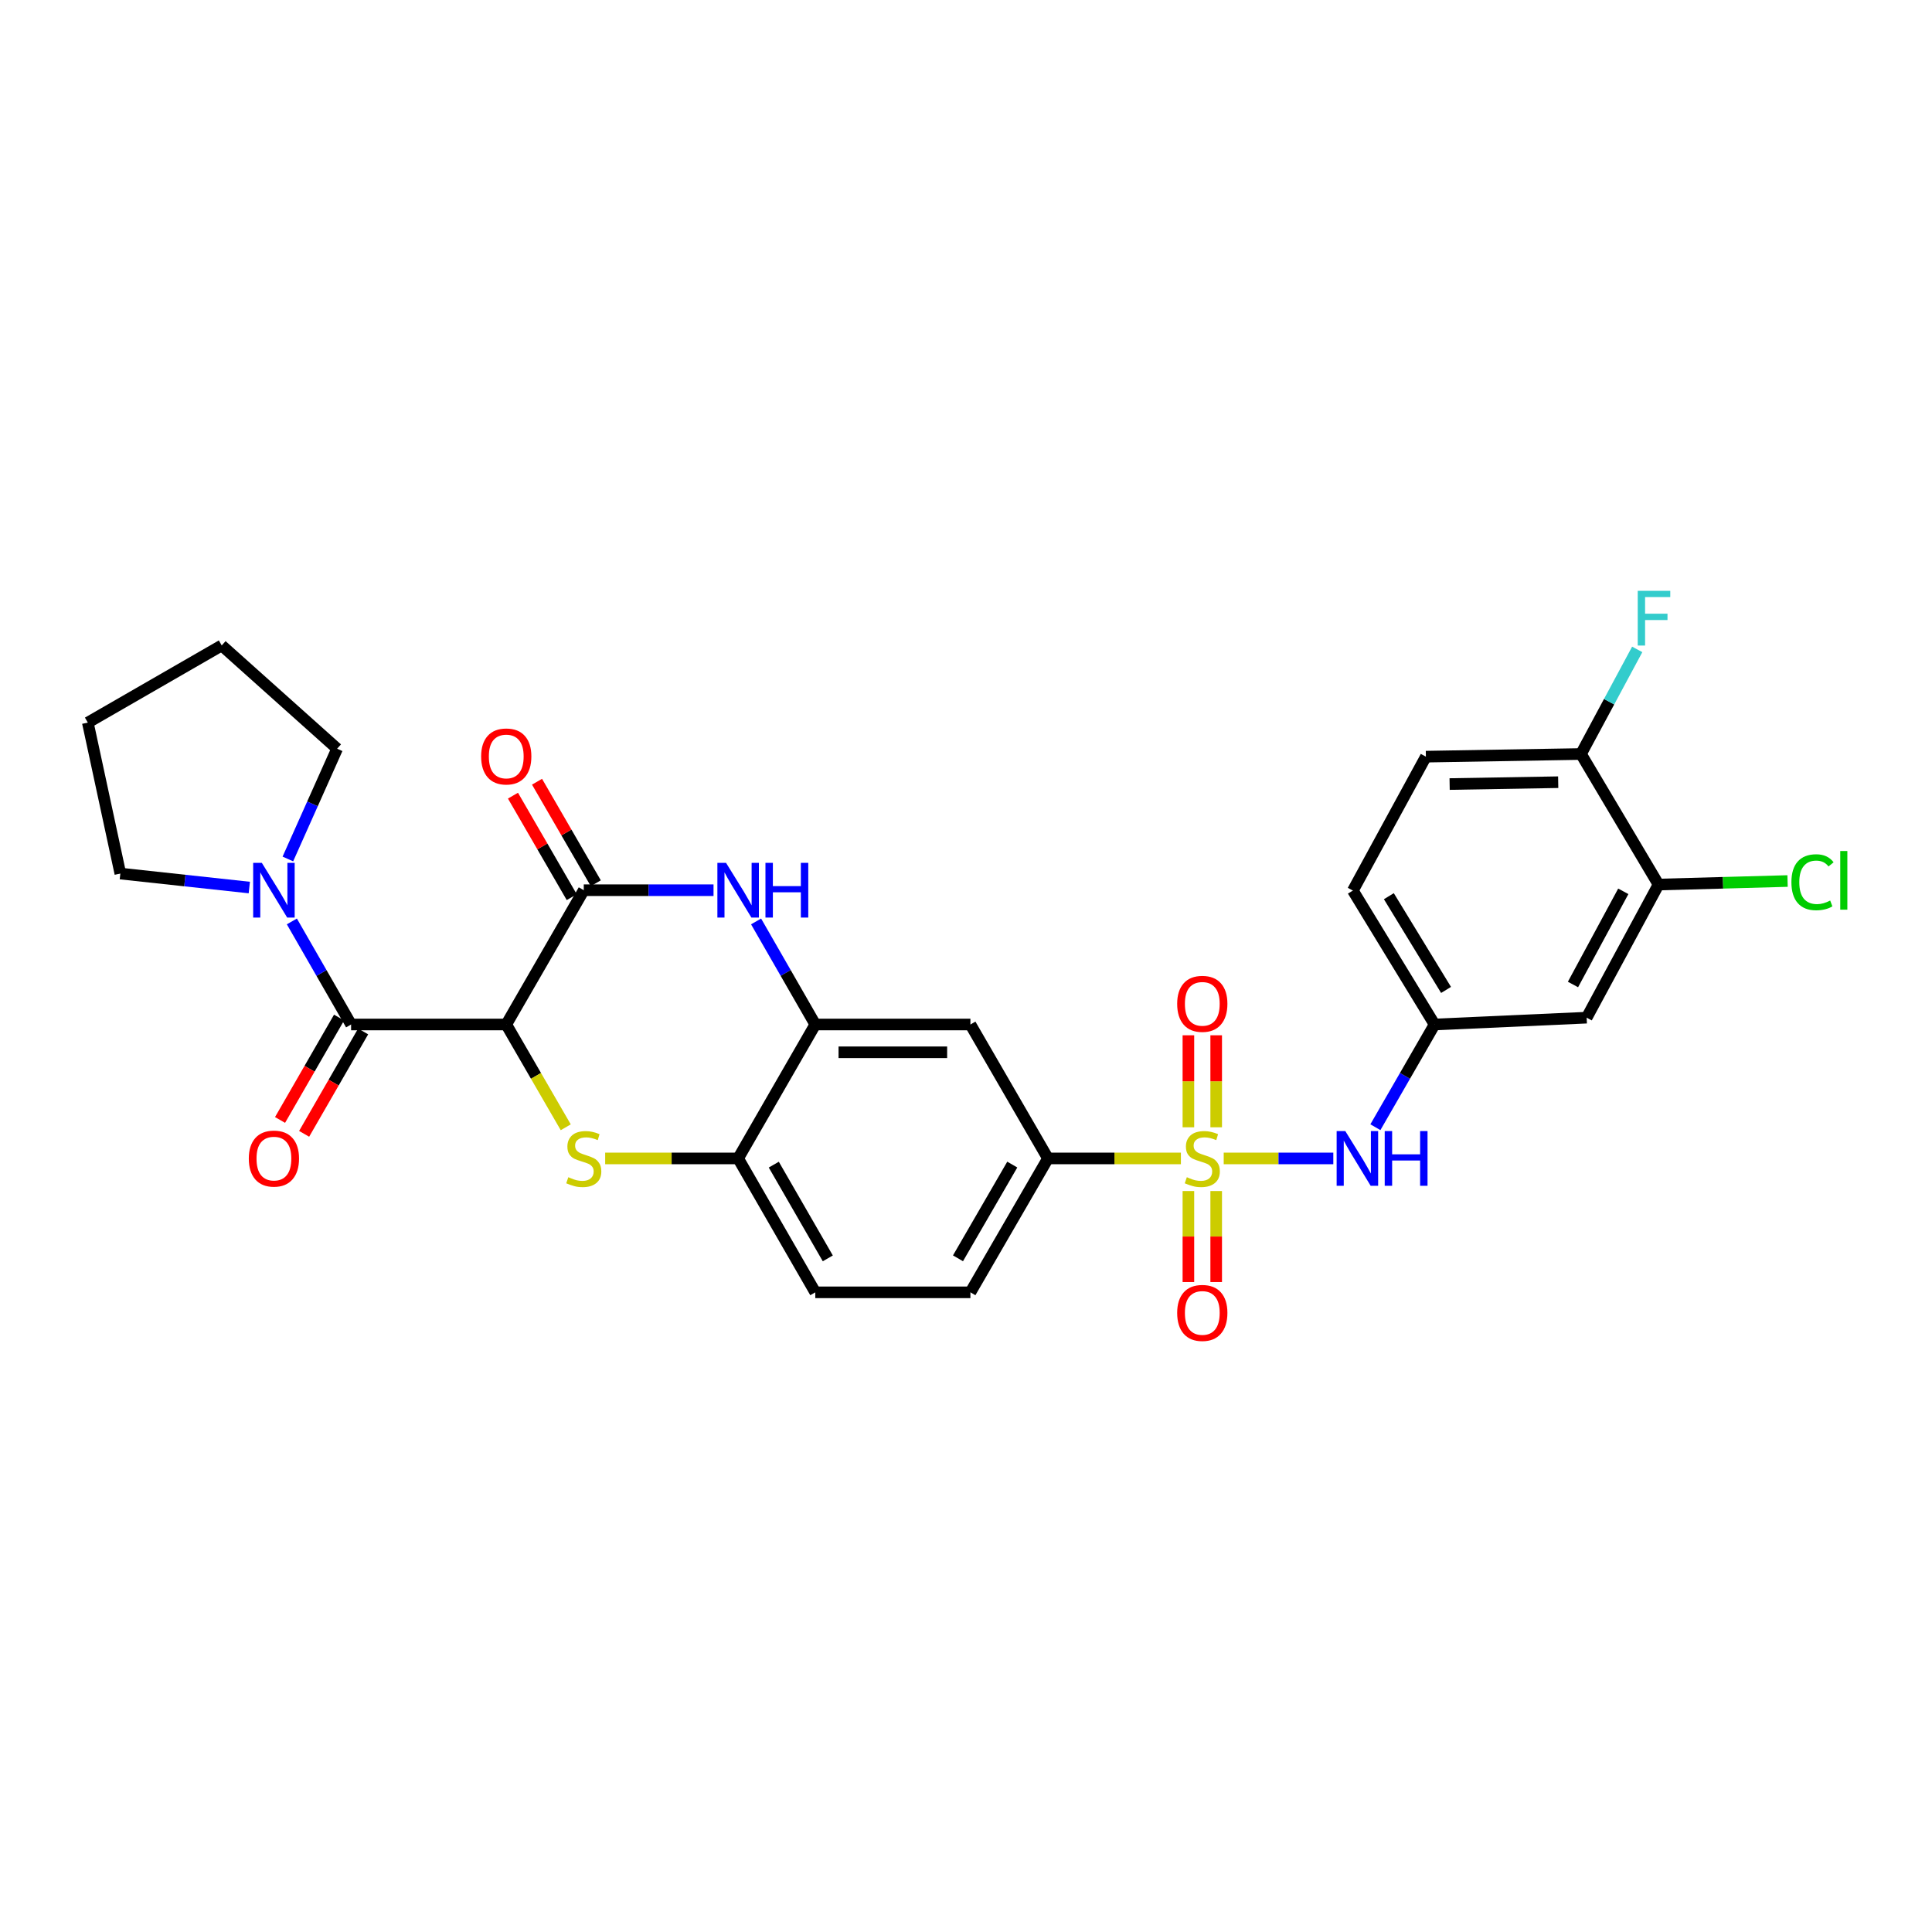 <?xml version='1.0' encoding='iso-8859-1'?>
<svg version='1.1' baseProfile='full'
              xmlns='http://www.w3.org/2000/svg'
                      xmlns:rdkit='http://www.rdkit.org/xml'
                      xmlns:xlink='http://www.w3.org/1999/xlink'
                  xml:space='preserve'
width='1000px' height='1000px' viewBox='0 0 1000 1000'>
<!-- END OF HEADER -->
<rect style='opacity:1.0;fill:#FFFFFF;stroke:none' width='1000' height='1000' x='0' y='0'> </rect>
<path class='bond-6' d='M 611.228,599.601 L 576.825,599.601' style='fill:none;fill-rule:evenodd;stroke:#CCCC00;stroke-width:6px;stroke-linecap:butt;stroke-linejoin:miter;stroke-opacity:1' />
<path class='bond-6' d='M 576.825,599.601 L 542.423,599.601' style='fill:none;fill-rule:evenodd;stroke:#000000;stroke-width:6px;stroke-linecap:butt;stroke-linejoin:miter;stroke-opacity:1' />
<path class='bond-7' d='M 633.392,599.601 L 661.755,599.601' style='fill:none;fill-rule:evenodd;stroke:#CCCC00;stroke-width:6px;stroke-linecap:butt;stroke-linejoin:miter;stroke-opacity:1' />
<path class='bond-7' d='M 661.755,599.601 L 690.118,599.601' style='fill:none;fill-rule:evenodd;stroke:#0000FF;stroke-width:6px;stroke-linecap:butt;stroke-linejoin:miter;stroke-opacity:1' />
<path class='bond-11' d='M 615.111,616.478 L 615.111,640.033' style='fill:none;fill-rule:evenodd;stroke:#CCCC00;stroke-width:6px;stroke-linecap:butt;stroke-linejoin:miter;stroke-opacity:1' />
<path class='bond-11' d='M 615.111,640.033 L 615.111,663.588' style='fill:none;fill-rule:evenodd;stroke:#FF0000;stroke-width:6px;stroke-linecap:butt;stroke-linejoin:miter;stroke-opacity:1' />
<path class='bond-11' d='M 629.499,616.478 L 629.499,640.033' style='fill:none;fill-rule:evenodd;stroke:#CCCC00;stroke-width:6px;stroke-linecap:butt;stroke-linejoin:miter;stroke-opacity:1' />
<path class='bond-11' d='M 629.499,640.033 L 629.499,663.588' style='fill:none;fill-rule:evenodd;stroke:#FF0000;stroke-width:6px;stroke-linecap:butt;stroke-linejoin:miter;stroke-opacity:1' />
<path class='bond-12' d='M 629.499,583.478 L 629.499,559.67' style='fill:none;fill-rule:evenodd;stroke:#CCCC00;stroke-width:6px;stroke-linecap:butt;stroke-linejoin:miter;stroke-opacity:1' />
<path class='bond-12' d='M 629.499,559.67 L 629.499,535.862' style='fill:none;fill-rule:evenodd;stroke:#FF0000;stroke-width:6px;stroke-linecap:butt;stroke-linejoin:miter;stroke-opacity:1' />
<path class='bond-12' d='M 615.111,583.478 L 615.111,559.67' style='fill:none;fill-rule:evenodd;stroke:#CCCC00;stroke-width:6px;stroke-linecap:butt;stroke-linejoin:miter;stroke-opacity:1' />
<path class='bond-12' d='M 615.111,559.67 L 615.111,535.862' style='fill:none;fill-rule:evenodd;stroke:#FF0000;stroke-width:6px;stroke-linecap:butt;stroke-linejoin:miter;stroke-opacity:1' />
<path class='bond-0' d='M 262.034,530.277 L 277.431,556.877' style='fill:none;fill-rule:evenodd;stroke:#000000;stroke-width:6px;stroke-linecap:butt;stroke-linejoin:miter;stroke-opacity:1' />
<path class='bond-0' d='M 277.431,556.877 L 292.828,583.478' style='fill:none;fill-rule:evenodd;stroke:#CCCC00;stroke-width:6px;stroke-linecap:butt;stroke-linejoin:miter;stroke-opacity:1' />
<path class='bond-3' d='M 262.034,530.277 L 181.728,530.277' style='fill:none;fill-rule:evenodd;stroke:#000000;stroke-width:6px;stroke-linecap:butt;stroke-linejoin:miter;stroke-opacity:1' />
<path class='bond-31' d='M 262.034,530.277 L 302.159,460.769' style='fill:none;fill-rule:evenodd;stroke:#000000;stroke-width:6px;stroke-linecap:butt;stroke-linejoin:miter;stroke-opacity:1' />
<path class='bond-1' d='M 313.237,599.601 L 347.647,599.601' style='fill:none;fill-rule:evenodd;stroke:#CCCC00;stroke-width:6px;stroke-linecap:butt;stroke-linejoin:miter;stroke-opacity:1' />
<path class='bond-1' d='M 347.647,599.601 L 382.058,599.601' style='fill:none;fill-rule:evenodd;stroke:#000000;stroke-width:6px;stroke-linecap:butt;stroke-linejoin:miter;stroke-opacity:1' />
<path class='bond-2' d='M 302.159,460.769 L 335.74,460.769' style='fill:none;fill-rule:evenodd;stroke:#000000;stroke-width:6px;stroke-linecap:butt;stroke-linejoin:miter;stroke-opacity:1' />
<path class='bond-2' d='M 335.74,460.769 L 369.321,460.769' style='fill:none;fill-rule:evenodd;stroke:#0000FF;stroke-width:6px;stroke-linecap:butt;stroke-linejoin:miter;stroke-opacity:1' />
<path class='bond-16' d='M 308.385,457.165 L 293.175,430.892' style='fill:none;fill-rule:evenodd;stroke:#000000;stroke-width:6px;stroke-linecap:butt;stroke-linejoin:miter;stroke-opacity:1' />
<path class='bond-16' d='M 293.175,430.892 L 277.964,404.619' style='fill:none;fill-rule:evenodd;stroke:#FF0000;stroke-width:6px;stroke-linecap:butt;stroke-linejoin:miter;stroke-opacity:1' />
<path class='bond-16' d='M 295.934,464.374 L 280.723,438.101' style='fill:none;fill-rule:evenodd;stroke:#000000;stroke-width:6px;stroke-linecap:butt;stroke-linejoin:miter;stroke-opacity:1' />
<path class='bond-16' d='M 280.723,438.101 L 265.513,411.828' style='fill:none;fill-rule:evenodd;stroke:#FF0000;stroke-width:6px;stroke-linecap:butt;stroke-linejoin:miter;stroke-opacity:1' />
<path class='bond-8' d='M 181.728,530.277 L 166.399,503.605' style='fill:none;fill-rule:evenodd;stroke:#000000;stroke-width:6px;stroke-linecap:butt;stroke-linejoin:miter;stroke-opacity:1' />
<path class='bond-8' d='M 166.399,503.605 L 151.069,476.933' style='fill:none;fill-rule:evenodd;stroke:#0000FF;stroke-width:6px;stroke-linecap:butt;stroke-linejoin:miter;stroke-opacity:1' />
<path class='bond-17' d='M 175.495,526.685 L 160.223,553.187' style='fill:none;fill-rule:evenodd;stroke:#000000;stroke-width:6px;stroke-linecap:butt;stroke-linejoin:miter;stroke-opacity:1' />
<path class='bond-17' d='M 160.223,553.187 L 144.951,579.688' style='fill:none;fill-rule:evenodd;stroke:#FF0000;stroke-width:6px;stroke-linecap:butt;stroke-linejoin:miter;stroke-opacity:1' />
<path class='bond-17' d='M 187.961,533.869 L 172.689,560.37' style='fill:none;fill-rule:evenodd;stroke:#000000;stroke-width:6px;stroke-linecap:butt;stroke-linejoin:miter;stroke-opacity:1' />
<path class='bond-17' d='M 172.689,560.37 L 157.417,586.872' style='fill:none;fill-rule:evenodd;stroke:#FF0000;stroke-width:6px;stroke-linecap:butt;stroke-linejoin:miter;stroke-opacity:1' />
<path class='bond-4' d='M 391.345,476.933 L 406.668,503.605' style='fill:none;fill-rule:evenodd;stroke:#0000FF;stroke-width:6px;stroke-linecap:butt;stroke-linejoin:miter;stroke-opacity:1' />
<path class='bond-4' d='M 406.668,503.605 L 421.991,530.277' style='fill:none;fill-rule:evenodd;stroke:#000000;stroke-width:6px;stroke-linecap:butt;stroke-linejoin:miter;stroke-opacity:1' />
<path class='bond-5' d='M 421.991,530.277 L 502.282,530.277' style='fill:none;fill-rule:evenodd;stroke:#000000;stroke-width:6px;stroke-linecap:butt;stroke-linejoin:miter;stroke-opacity:1' />
<path class='bond-5' d='M 434.035,544.664 L 490.238,544.664' style='fill:none;fill-rule:evenodd;stroke:#000000;stroke-width:6px;stroke-linecap:butt;stroke-linejoin:miter;stroke-opacity:1' />
<path class='bond-29' d='M 421.991,530.277 L 382.058,599.601' style='fill:none;fill-rule:evenodd;stroke:#000000;stroke-width:6px;stroke-linecap:butt;stroke-linejoin:miter;stroke-opacity:1' />
<path class='bond-10' d='M 542.423,599.601 L 502.282,530.277' style='fill:none;fill-rule:evenodd;stroke:#000000;stroke-width:6px;stroke-linecap:butt;stroke-linejoin:miter;stroke-opacity:1' />
<path class='bond-19' d='M 542.423,599.601 L 502.282,668.908' style='fill:none;fill-rule:evenodd;stroke:#000000;stroke-width:6px;stroke-linecap:butt;stroke-linejoin:miter;stroke-opacity:1' />
<path class='bond-19' d='M 523.951,602.786 L 495.853,651.301' style='fill:none;fill-rule:evenodd;stroke:#000000;stroke-width:6px;stroke-linecap:butt;stroke-linejoin:miter;stroke-opacity:1' />
<path class='bond-15' d='M 711.9,583.44 L 727.218,556.859' style='fill:none;fill-rule:evenodd;stroke:#0000FF;stroke-width:6px;stroke-linecap:butt;stroke-linejoin:miter;stroke-opacity:1' />
<path class='bond-15' d='M 727.218,556.859 L 742.537,530.277' style='fill:none;fill-rule:evenodd;stroke:#000000;stroke-width:6px;stroke-linecap:butt;stroke-linejoin:miter;stroke-opacity:1' />
<path class='bond-25' d='M 149,444.604 L 161.747,416.066' style='fill:none;fill-rule:evenodd;stroke:#0000FF;stroke-width:6px;stroke-linecap:butt;stroke-linejoin:miter;stroke-opacity:1' />
<path class='bond-25' d='M 161.747,416.066 L 174.494,387.529' style='fill:none;fill-rule:evenodd;stroke:#000000;stroke-width:6px;stroke-linecap:butt;stroke-linejoin:miter;stroke-opacity:1' />
<path class='bond-26' d='M 129.04,459.388 L 95.664,455.771' style='fill:none;fill-rule:evenodd;stroke:#0000FF;stroke-width:6px;stroke-linecap:butt;stroke-linejoin:miter;stroke-opacity:1' />
<path class='bond-26' d='M 95.664,455.771 L 62.288,452.153' style='fill:none;fill-rule:evenodd;stroke:#000000;stroke-width:6px;stroke-linecap:butt;stroke-linejoin:miter;stroke-opacity:1' />
<path class='bond-9' d='M 382.058,599.601 L 421.991,668.908' style='fill:none;fill-rule:evenodd;stroke:#000000;stroke-width:6px;stroke-linecap:butt;stroke-linejoin:miter;stroke-opacity:1' />
<path class='bond-9' d='M 400.514,602.814 L 428.468,651.329' style='fill:none;fill-rule:evenodd;stroke:#000000;stroke-width:6px;stroke-linecap:butt;stroke-linejoin:miter;stroke-opacity:1' />
<path class='bond-13' d='M 858.452,457.844 L 821.252,526.744' style='fill:none;fill-rule:evenodd;stroke:#000000;stroke-width:6px;stroke-linecap:butt;stroke-linejoin:miter;stroke-opacity:1' />
<path class='bond-13' d='M 840.212,461.343 L 814.172,509.574' style='fill:none;fill-rule:evenodd;stroke:#000000;stroke-width:6px;stroke-linecap:butt;stroke-linejoin:miter;stroke-opacity:1' />
<path class='bond-22' d='M 858.452,457.844 L 891.845,456.929' style='fill:none;fill-rule:evenodd;stroke:#000000;stroke-width:6px;stroke-linecap:butt;stroke-linejoin:miter;stroke-opacity:1' />
<path class='bond-22' d='M 891.845,456.929 L 925.237,456.015' style='fill:none;fill-rule:evenodd;stroke:#00CC00;stroke-width:6px;stroke-linecap:butt;stroke-linejoin:miter;stroke-opacity:1' />
<path class='bond-30' d='M 858.452,457.844 L 818.319,390.27' style='fill:none;fill-rule:evenodd;stroke:#000000;stroke-width:6px;stroke-linecap:butt;stroke-linejoin:miter;stroke-opacity:1' />
<path class='bond-14' d='M 821.252,526.744 L 742.537,530.277' style='fill:none;fill-rule:evenodd;stroke:#000000;stroke-width:6px;stroke-linecap:butt;stroke-linejoin:miter;stroke-opacity:1' />
<path class='bond-23' d='M 742.537,530.277 L 700.245,460.961' style='fill:none;fill-rule:evenodd;stroke:#000000;stroke-width:6px;stroke-linecap:butt;stroke-linejoin:miter;stroke-opacity:1' />
<path class='bond-23' d='M 748.475,512.386 L 718.871,463.865' style='fill:none;fill-rule:evenodd;stroke:#000000;stroke-width:6px;stroke-linecap:butt;stroke-linejoin:miter;stroke-opacity:1' />
<path class='bond-18' d='M 818.319,390.27 L 738.037,391.645' style='fill:none;fill-rule:evenodd;stroke:#000000;stroke-width:6px;stroke-linecap:butt;stroke-linejoin:miter;stroke-opacity:1' />
<path class='bond-18' d='M 806.523,404.862 L 750.325,405.824' style='fill:none;fill-rule:evenodd;stroke:#000000;stroke-width:6px;stroke-linecap:butt;stroke-linejoin:miter;stroke-opacity:1' />
<path class='bond-24' d='M 818.319,390.27 L 832.872,363.199' style='fill:none;fill-rule:evenodd;stroke:#000000;stroke-width:6px;stroke-linecap:butt;stroke-linejoin:miter;stroke-opacity:1' />
<path class='bond-24' d='M 832.872,363.199 L 847.425,336.127' style='fill:none;fill-rule:evenodd;stroke:#33CCCC;stroke-width:6px;stroke-linecap:butt;stroke-linejoin:miter;stroke-opacity:1' />
<path class='bond-20' d='M 502.282,668.908 L 421.991,668.908' style='fill:none;fill-rule:evenodd;stroke:#000000;stroke-width:6px;stroke-linecap:butt;stroke-linejoin:miter;stroke-opacity:1' />
<path class='bond-21' d='M 738.037,391.645 L 700.245,460.961' style='fill:none;fill-rule:evenodd;stroke:#000000;stroke-width:6px;stroke-linecap:butt;stroke-linejoin:miter;stroke-opacity:1' />
<path class='bond-27' d='M 174.494,387.529 L 114.762,334.079' style='fill:none;fill-rule:evenodd;stroke:#000000;stroke-width:6px;stroke-linecap:butt;stroke-linejoin:miter;stroke-opacity:1' />
<path class='bond-28' d='M 62.288,452.153 L 45.455,374.021' style='fill:none;fill-rule:evenodd;stroke:#000000;stroke-width:6px;stroke-linecap:butt;stroke-linejoin:miter;stroke-opacity:1' />
<path class='bond-32' d='M 114.762,334.079 L 45.455,374.021' style='fill:none;fill-rule:evenodd;stroke:#000000;stroke-width:6px;stroke-linecap:butt;stroke-linejoin:miter;stroke-opacity:1' />
<path  class='atom-0' d='M 614.305 609.321
Q 614.625 609.441, 615.945 610.001
Q 617.265 610.561, 618.705 610.921
Q 620.185 611.241, 621.625 611.241
Q 624.305 611.241, 625.865 609.961
Q 627.425 608.641, 627.425 606.361
Q 627.425 604.801, 626.625 603.841
Q 625.865 602.881, 624.665 602.361
Q 623.465 601.841, 621.465 601.241
Q 618.945 600.481, 617.425 599.761
Q 615.945 599.041, 614.865 597.521
Q 613.825 596.001, 613.825 593.441
Q 613.825 589.881, 616.225 587.681
Q 618.665 585.481, 623.465 585.481
Q 626.745 585.481, 630.465 587.041
L 629.545 590.121
Q 626.145 588.721, 623.585 588.721
Q 620.825 588.721, 619.305 589.881
Q 617.785 591.001, 617.825 592.961
Q 617.825 594.481, 618.585 595.401
Q 619.385 596.321, 620.505 596.841
Q 621.665 597.361, 623.585 597.961
Q 626.145 598.761, 627.665 599.561
Q 629.185 600.361, 630.265 602.001
Q 631.385 603.601, 631.385 606.361
Q 631.385 610.281, 628.745 612.401
Q 626.145 614.481, 621.785 614.481
Q 619.265 614.481, 617.345 613.921
Q 615.465 613.401, 613.225 612.481
L 614.305 609.321
' fill='#CCCC00'/>
<path  class='atom-2' d='M 294.159 609.321
Q 294.479 609.441, 295.799 610.001
Q 297.119 610.561, 298.559 610.921
Q 300.039 611.241, 301.479 611.241
Q 304.159 611.241, 305.719 609.961
Q 307.279 608.641, 307.279 606.361
Q 307.279 604.801, 306.479 603.841
Q 305.719 602.881, 304.519 602.361
Q 303.319 601.841, 301.319 601.241
Q 298.799 600.481, 297.279 599.761
Q 295.799 599.041, 294.719 597.521
Q 293.679 596.001, 293.679 593.441
Q 293.679 589.881, 296.079 587.681
Q 298.519 585.481, 303.319 585.481
Q 306.599 585.481, 310.319 587.041
L 309.399 590.121
Q 305.999 588.721, 303.439 588.721
Q 300.679 588.721, 299.159 589.881
Q 297.639 591.001, 297.679 592.961
Q 297.679 594.481, 298.439 595.401
Q 299.239 596.321, 300.359 596.841
Q 301.519 597.361, 303.439 597.961
Q 305.999 598.761, 307.519 599.561
Q 309.039 600.361, 310.119 602.001
Q 311.239 603.601, 311.239 606.361
Q 311.239 610.281, 308.599 612.401
Q 305.999 614.481, 301.639 614.481
Q 299.119 614.481, 297.199 613.921
Q 295.319 613.401, 293.079 612.481
L 294.159 609.321
' fill='#CCCC00'/>
<path  class='atom-5' d='M 375.798 446.609
L 385.078 461.609
Q 385.998 463.089, 387.478 465.769
Q 388.958 468.449, 389.038 468.609
L 389.038 446.609
L 392.798 446.609
L 392.798 474.929
L 388.918 474.929
L 378.958 458.529
Q 377.798 456.609, 376.558 454.409
Q 375.358 452.209, 374.998 451.529
L 374.998 474.929
L 371.318 474.929
L 371.318 446.609
L 375.798 446.609
' fill='#0000FF'/>
<path  class='atom-5' d='M 396.198 446.609
L 400.038 446.609
L 400.038 458.649
L 414.518 458.649
L 414.518 446.609
L 418.358 446.609
L 418.358 474.929
L 414.518 474.929
L 414.518 461.849
L 400.038 461.849
L 400.038 474.929
L 396.198 474.929
L 396.198 446.609
' fill='#0000FF'/>
<path  class='atom-8' d='M 696.327 585.441
L 705.607 600.441
Q 706.527 601.921, 708.007 604.601
Q 709.487 607.281, 709.567 607.441
L 709.567 585.441
L 713.327 585.441
L 713.327 613.761
L 709.447 613.761
L 699.487 597.361
Q 698.327 595.441, 697.087 593.241
Q 695.887 591.041, 695.527 590.361
L 695.527 613.761
L 691.847 613.761
L 691.847 585.441
L 696.327 585.441
' fill='#0000FF'/>
<path  class='atom-8' d='M 716.727 585.441
L 720.567 585.441
L 720.567 597.481
L 735.047 597.481
L 735.047 585.441
L 738.887 585.441
L 738.887 613.761
L 735.047 613.761
L 735.047 600.681
L 720.567 600.681
L 720.567 613.761
L 716.727 613.761
L 716.727 585.441
' fill='#0000FF'/>
<path  class='atom-9' d='M 135.519 446.609
L 144.799 461.609
Q 145.719 463.089, 147.199 465.769
Q 148.679 468.449, 148.759 468.609
L 148.759 446.609
L 152.519 446.609
L 152.519 474.929
L 148.639 474.929
L 138.679 458.529
Q 137.519 456.609, 136.279 454.409
Q 135.079 452.209, 134.719 451.529
L 134.719 474.929
L 131.039 474.929
L 131.039 446.609
L 135.519 446.609
' fill='#0000FF'/>
<path  class='atom-12' d='M 609.305 679.563
Q 609.305 672.763, 612.665 668.963
Q 616.025 665.163, 622.305 665.163
Q 628.585 665.163, 631.945 668.963
Q 635.305 672.763, 635.305 679.563
Q 635.305 686.443, 631.905 690.363
Q 628.505 694.243, 622.305 694.243
Q 616.065 694.243, 612.665 690.363
Q 609.305 686.483, 609.305 679.563
M 622.305 691.043
Q 626.625 691.043, 628.945 688.163
Q 631.305 685.243, 631.305 679.563
Q 631.305 674.003, 628.945 671.203
Q 626.625 668.363, 622.305 668.363
Q 617.985 668.363, 615.625 671.163
Q 613.305 673.963, 613.305 679.563
Q 613.305 685.283, 615.625 688.163
Q 617.985 691.043, 622.305 691.043
' fill='#FF0000'/>
<path  class='atom-13' d='M 609.305 519.582
Q 609.305 512.782, 612.665 508.982
Q 616.025 505.182, 622.305 505.182
Q 628.585 505.182, 631.945 508.982
Q 635.305 512.782, 635.305 519.582
Q 635.305 526.462, 631.905 530.382
Q 628.505 534.262, 622.305 534.262
Q 616.065 534.262, 612.665 530.382
Q 609.305 526.502, 609.305 519.582
M 622.305 531.062
Q 626.625 531.062, 628.945 528.182
Q 631.305 525.262, 631.305 519.582
Q 631.305 514.022, 628.945 511.222
Q 626.625 508.382, 622.305 508.382
Q 617.985 508.382, 615.625 511.182
Q 613.305 513.982, 613.305 519.582
Q 613.305 525.302, 615.625 528.182
Q 617.985 531.062, 622.305 531.062
' fill='#FF0000'/>
<path  class='atom-17' d='M 249.034 391.541
Q 249.034 384.741, 252.394 380.941
Q 255.754 377.141, 262.034 377.141
Q 268.314 377.141, 271.674 380.941
Q 275.034 384.741, 275.034 391.541
Q 275.034 398.421, 271.634 402.341
Q 268.234 406.221, 262.034 406.221
Q 255.794 406.221, 252.394 402.341
Q 249.034 398.461, 249.034 391.541
M 262.034 403.021
Q 266.354 403.021, 268.674 400.141
Q 271.034 397.221, 271.034 391.541
Q 271.034 385.981, 268.674 383.181
Q 266.354 380.341, 262.034 380.341
Q 257.714 380.341, 255.354 383.141
Q 253.034 385.941, 253.034 391.541
Q 253.034 397.261, 255.354 400.141
Q 257.714 403.021, 262.034 403.021
' fill='#FF0000'/>
<path  class='atom-18' d='M 128.779 599.681
Q 128.779 592.881, 132.139 589.081
Q 135.499 585.281, 141.779 585.281
Q 148.059 585.281, 151.419 589.081
Q 154.779 592.881, 154.779 599.681
Q 154.779 606.561, 151.379 610.481
Q 147.979 614.361, 141.779 614.361
Q 135.539 614.361, 132.139 610.481
Q 128.779 606.601, 128.779 599.681
M 141.779 611.161
Q 146.099 611.161, 148.419 608.281
Q 150.779 605.361, 150.779 599.681
Q 150.779 594.121, 148.419 591.321
Q 146.099 588.481, 141.779 588.481
Q 137.459 588.481, 135.099 591.281
Q 132.779 594.081, 132.779 599.681
Q 132.779 605.401, 135.099 608.281
Q 137.459 611.161, 141.779 611.161
' fill='#FF0000'/>
<path  class='atom-23' d='M 927.231 456.642
Q 927.231 449.602, 930.511 445.922
Q 933.831 442.202, 940.111 442.202
Q 945.951 442.202, 949.071 446.322
L 946.431 448.482
Q 944.151 445.482, 940.111 445.482
Q 935.831 445.482, 933.551 448.362
Q 931.311 451.202, 931.311 456.642
Q 931.311 462.242, 933.631 465.122
Q 935.991 468.002, 940.551 468.002
Q 943.671 468.002, 947.311 466.122
L 948.431 469.122
Q 946.951 470.082, 944.711 470.642
Q 942.471 471.202, 939.991 471.202
Q 933.831 471.202, 930.511 467.442
Q 927.231 463.682, 927.231 456.642
' fill='#00CC00'/>
<path  class='atom-23' d='M 952.511 440.482
L 956.191 440.482
L 956.191 470.842
L 952.511 470.842
L 952.511 440.482
' fill='#00CC00'/>
<path  class='atom-25' d='M 847.69 305.812
L 864.53 305.812
L 864.53 309.052
L 851.49 309.052
L 851.49 317.652
L 863.09 317.652
L 863.09 320.932
L 851.49 320.932
L 851.49 334.132
L 847.69 334.132
L 847.69 305.812
' fill='#33CCCC'/>
</svg>
